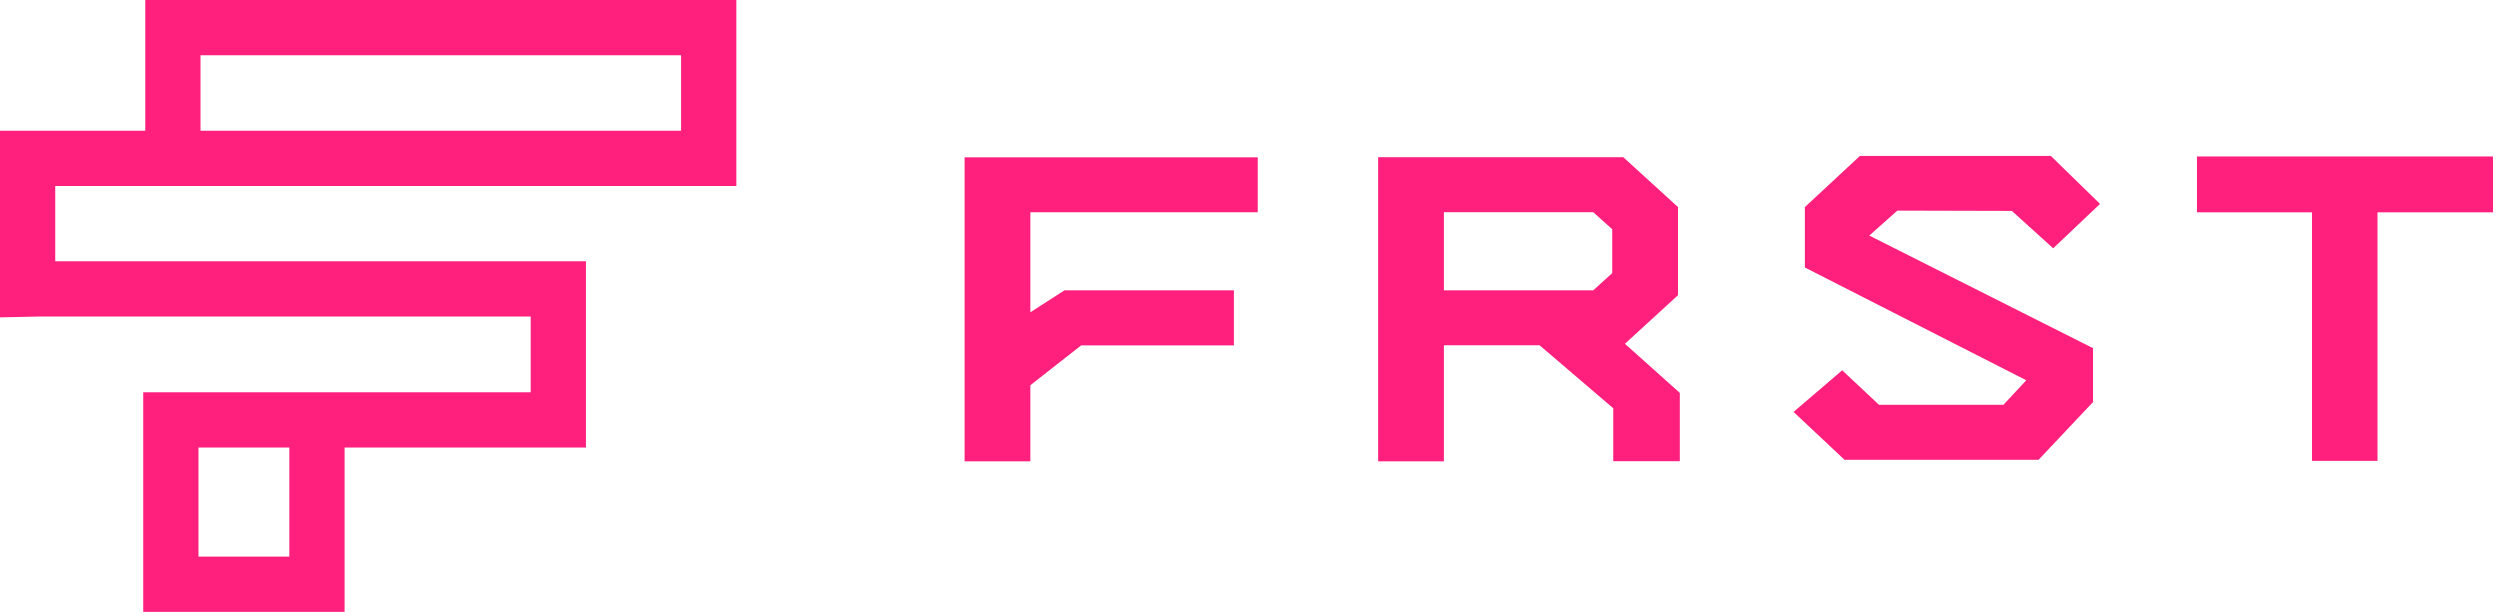 <?xml version="1.0" encoding="UTF-8"?> <svg xmlns="http://www.w3.org/2000/svg" width="207" height="51"><g fill="#FF207D" fill-rule="nonzero"><path d="M119.555 17.57h12.366l1.571 1.41v3.633l-1.572 1.426h-12.365V17.57zm-5.445-4.552v25.181h5.445V28.59h7.924l6.098 5.213v4.383h5.512v-5.655l-4.546-4.066 4.395-4.022v-7.298l-4.531-4.129H114.11v.002zM181.909 12.955v4.624h9.523v20.582h5.426V17.579h9.562v-4.624zM79.868 13.025v25.173h5.445v-6.302l4.203-3.296h12.65v-4.559h-14.03l-2.823 1.816v-8.28h18.829v-4.552zM153.997 12.914l-4.554 4.234v5l18.334 9.339-1.896 2.032h-10.3l-3.047-2.859-4.029 3.447 4.222 3.964h16.064l4.512-4.779v-4.464l-18.526-9.323 2.321-2.065 9.485.025 3.422 3.095 3.876-3.676-4.068-3.97zM60.968 15.402V0h-48.94v10.827H0v15.451l3.192-.069h40.75v6.272H11.859V50.66h16.672V37.055h19.985v-15.42H4.574v-6.233h56.394zM56.393 4.574v6.253H16.602V4.574h39.791zm-39.96 41.512v-9.031h7.524v9.031h-7.524z"></path></g></svg> 